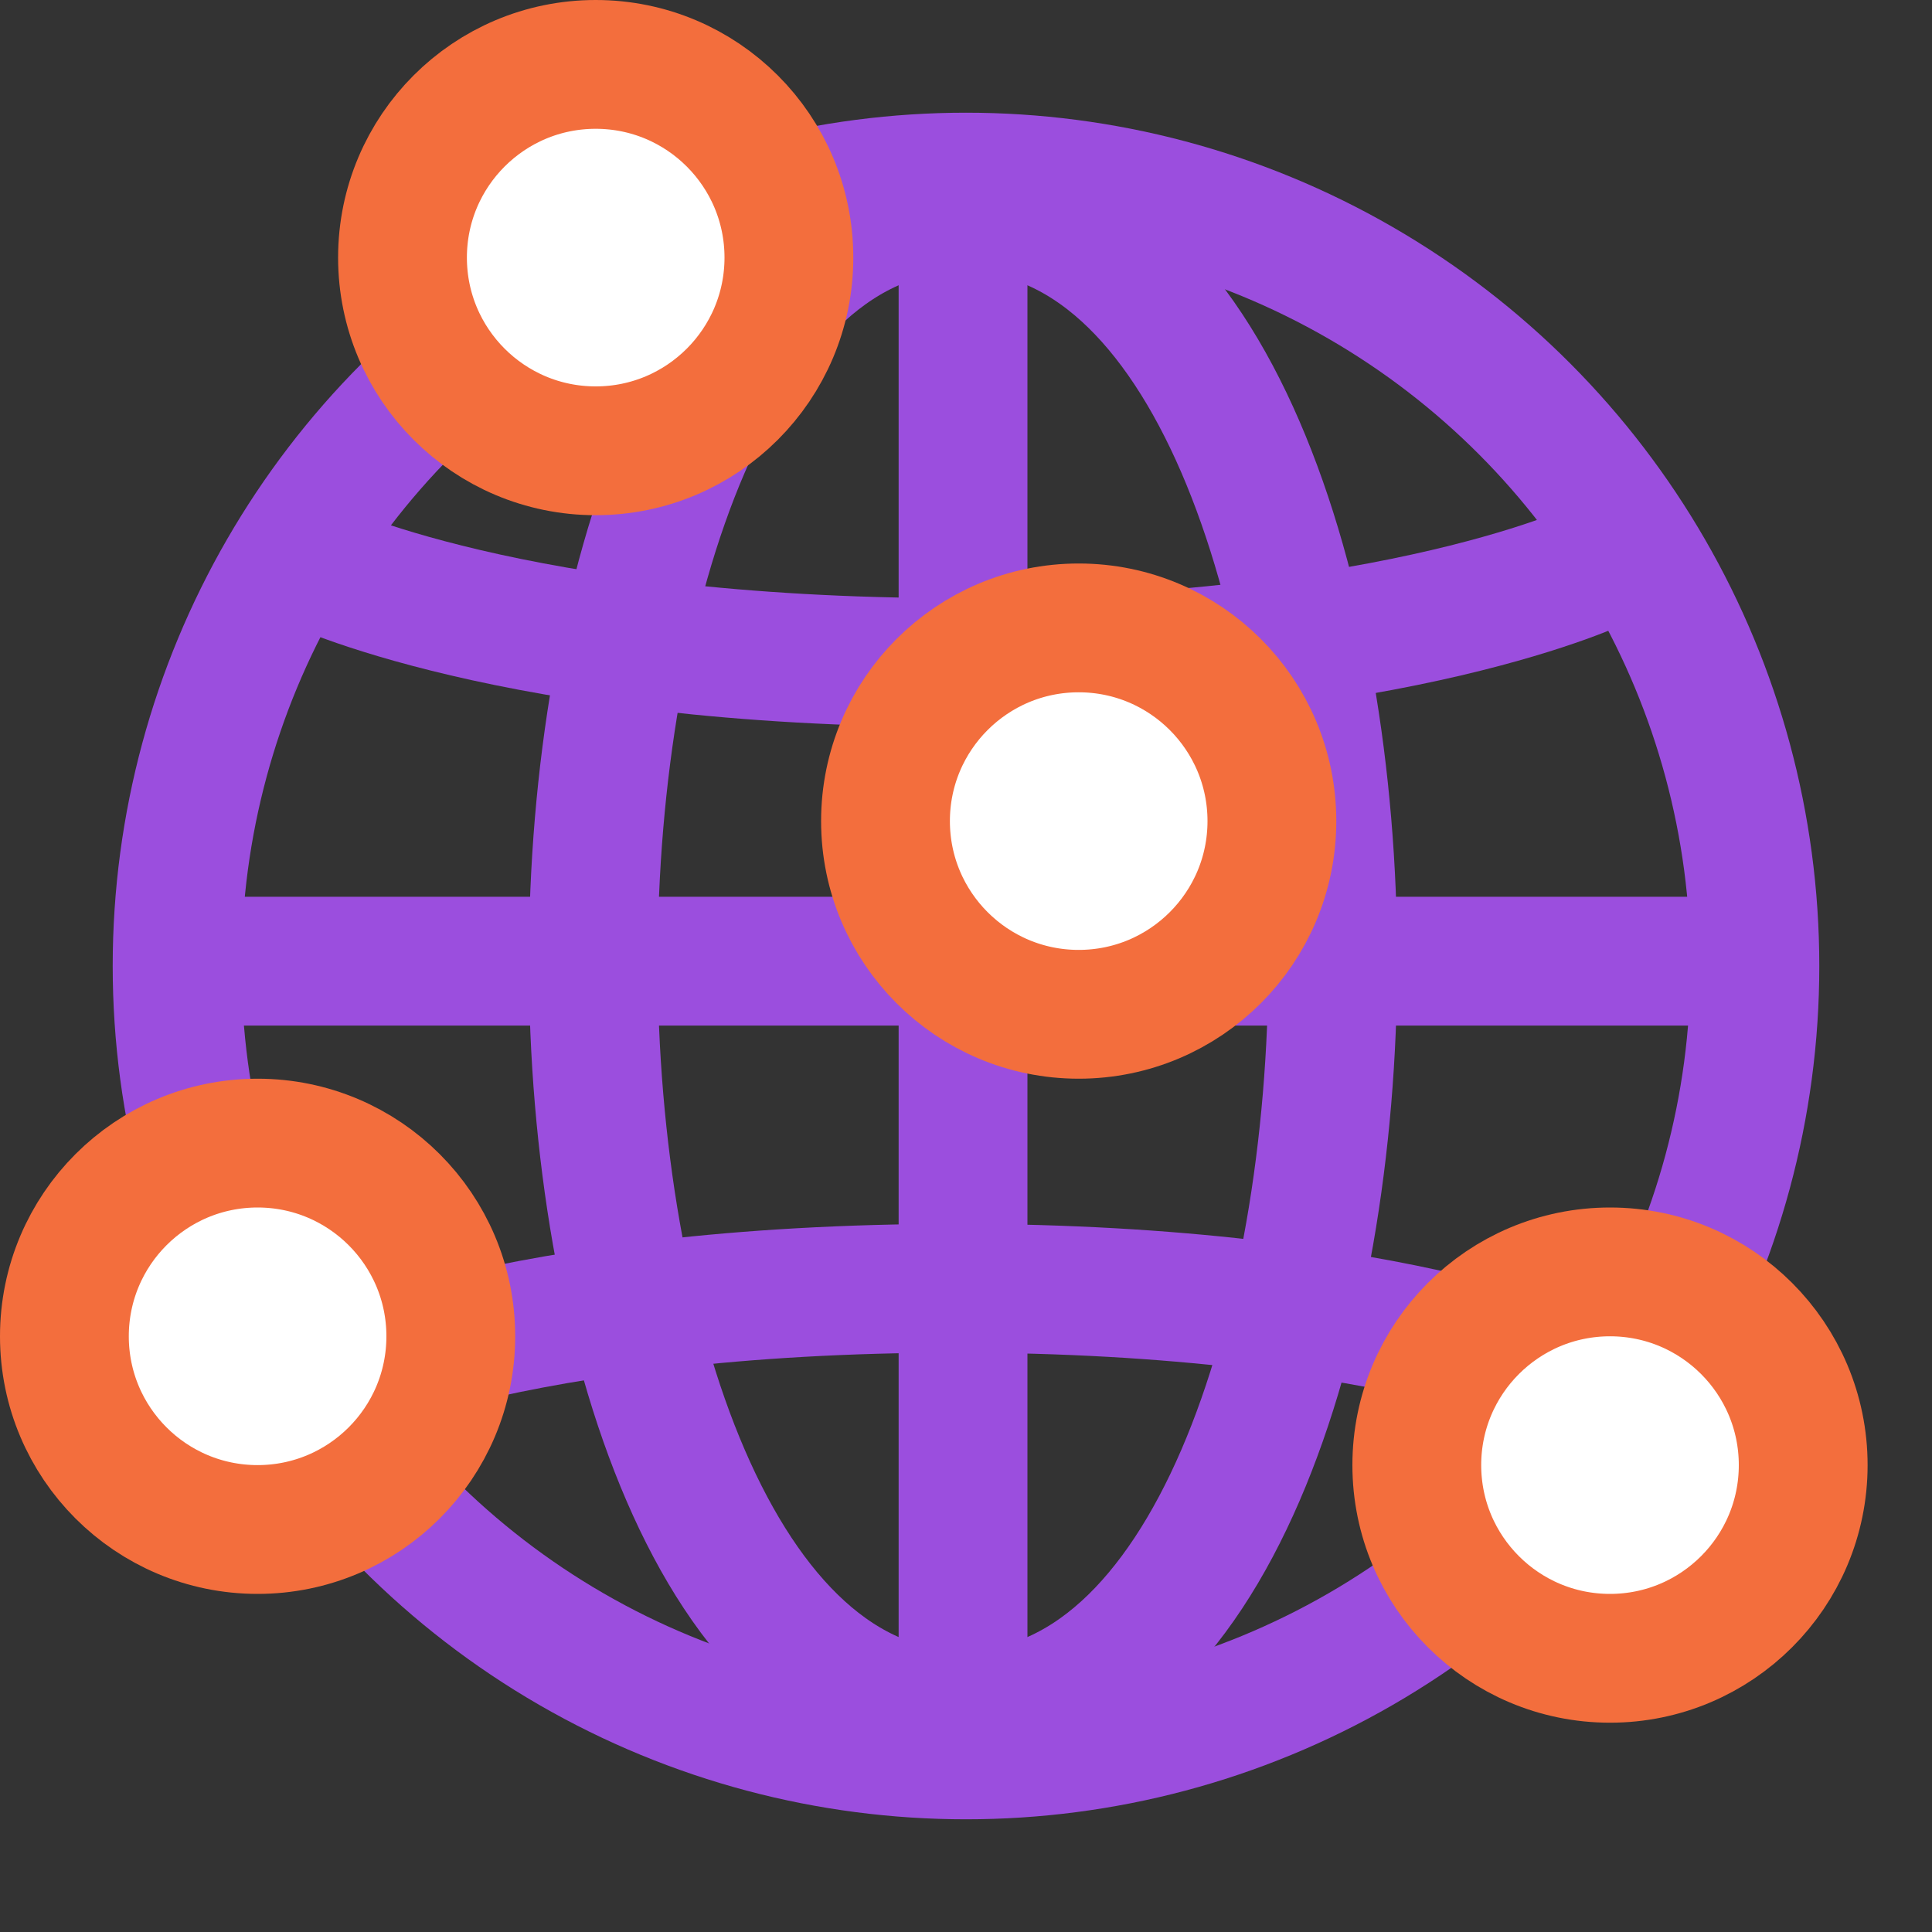 <svg width="120" height="120" viewBox="0 0 120 120" fill="none" xmlns="http://www.w3.org/2000/svg">
<rect x="0" y="0" width="120" height="120" fill="#333333" stroke="none"/>
<circle cx="60" cy="60" r="49" stroke="#9B4EDE" stroke-width="8"/>
<path d="M13 59.7H107.517" stroke="#9B4EDE" stroke-width="8"/>
<path d="M59.816 107.4L59.816 12" stroke="#9B4EDE" stroke-width="8"/>
<path d="M59.816 106.517C44.505 106.517 36.85 82.476 36.85 59.7C36.85 36.924 44.505 12.883 59.816 12.883" stroke="#9B4EDE" stroke-width="8"/>
<path d="M59.816 106.517C75.127 106.517 82.783 82.476 82.783 59.7C82.783 36.924 75.128 12.883 59.816 12.883" stroke="#9B4EDE" stroke-width="8"/>
<path d="M19.184 34.967C19.184 34.967 31.744 41.15 59.375 41.15C87.007 41.15 99.567 34.967 99.567 34.967" stroke="#9B4EDE" stroke-width="8"/>
<path d="M19.184 86.2C19.184 86.2 31.744 80.017 59.375 80.017C87.007 80.017 99.567 86.2 99.567 86.2" stroke="#9B4EDE" stroke-width="8"/>
<circle cx="37" cy="16" r="12" fill="white" stroke="#F36E3D" stroke-width="8"/>
<circle cx="100" cy="91" r="12" fill="white" stroke="#F36E3D" stroke-width="8"/>
<circle cx="16" cy="83" r="12" fill="white" stroke="#F36E3D" stroke-width="8"/>
<circle cx="67" cy="51" r="12" fill="white" stroke="#F36E3D" stroke-width="8"/>
</svg>
